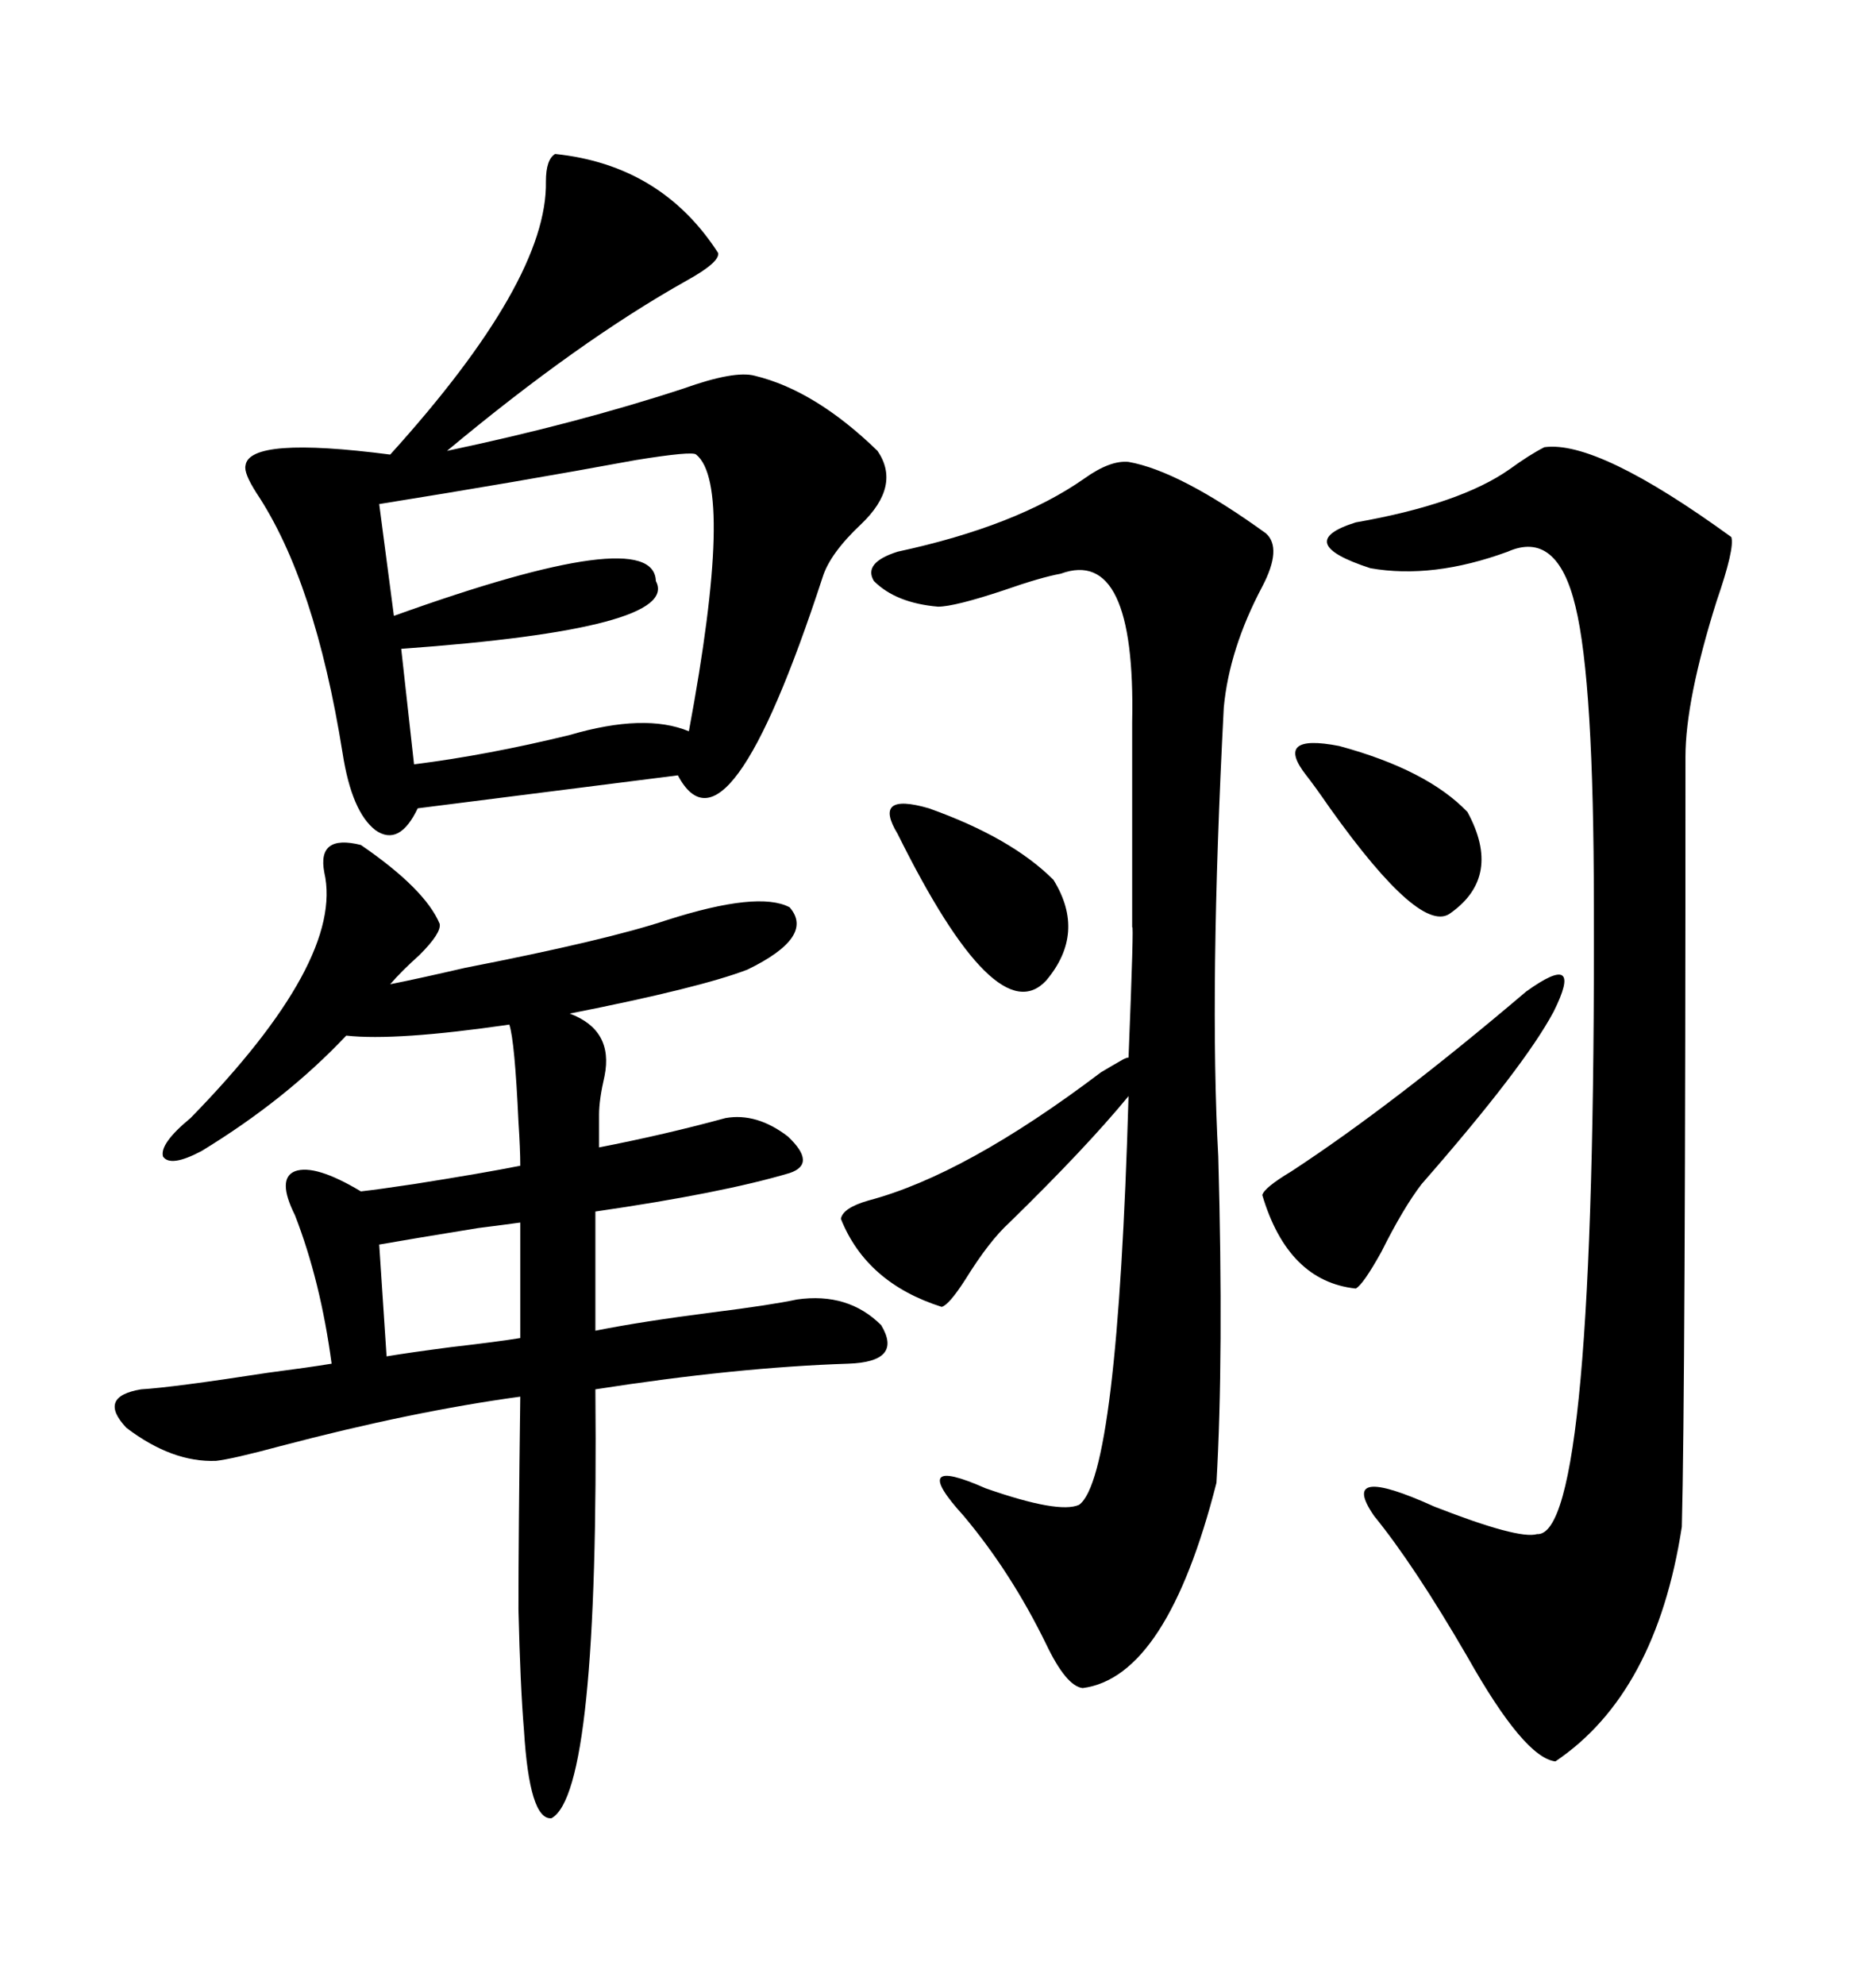 <svg xmlns="http://www.w3.org/2000/svg" xmlns:xlink="http://www.w3.org/1999/xlink" width="300" height="317.285"><path d="M88.77 24.61L88.77 24.61Q105.76 26.37 114.84 40.43L114.84 40.43Q115.14 41.89 109.86 44.82L109.86 44.82Q92.58 54.49 71.48 72.07L71.48 72.07Q92.29 67.68 109.28 62.11L109.28 62.11Q117.48 59.18 120.70 60.06L120.70 60.06Q130.37 62.40 140.33 72.07L140.33 72.07Q144.14 77.64 137.70 83.79L137.70 83.79Q132.71 88.48 131.54 92.29L131.54 92.29Q116.31 138.87 108.40 123.93L108.40 123.93L66.80 129.20Q63.87 135.35 60.06 132.71L60.06 132.71Q56.25 129.79 54.79 120.41L54.79 120.41Q50.39 92.87 41.02 78.81L41.02 78.81Q38.96 75.59 39.26 74.41L39.26 74.41Q39.84 69.73 62.40 72.66L62.40 72.66Q87.60 44.82 87.30 29.00L87.30 29.00Q87.30 25.49 88.77 24.61ZM106.64 147.07L106.64 147.07Q121.29 142.38 126.27 145.02L126.27 145.02Q130.37 149.71 119.53 154.98L119.53 154.98Q111.91 157.91 91.11 162.01L91.11 162.01Q98.14 164.65 96.68 171.97L96.68 171.97Q95.80 175.78 95.80 178.13L95.80 178.13L95.80 183.40Q106.35 181.35 116.02 178.71L116.02 178.71Q121.00 177.83 125.98 181.64L125.98 181.64Q130.66 186.04 126.27 187.50L126.27 187.50Q115.43 190.72 95.21 193.65L95.21 193.65L95.21 212.70Q102.54 211.23 113.96 209.77L113.96 209.77Q123.34 208.59 127.44 207.71L127.44 207.71Q135.64 206.54 140.92 211.82L140.92 211.82Q144.43 217.68 135.64 217.97L135.64 217.97Q117.77 218.55 95.21 222.07L95.21 222.07Q95.80 286.52 88.18 290.63L88.18 290.63Q84.67 290.92 83.79 276.56L83.79 276.56Q83.20 269.53 82.91 257.23L82.91 257.23Q82.91 245.51 83.20 223.24L83.20 223.24Q65.92 225.59 44.82 231.15L44.82 231.15Q37.21 233.20 34.57 233.50L34.57 233.50Q27.54 233.79 20.21 228.22L20.21 228.22Q15.53 223.24 22.56 222.07L22.56 222.07Q27.54 221.78 42.77 219.43L42.77 219.43Q49.51 218.55 53.03 217.97L53.03 217.97Q51.27 204.79 47.17 194.24L47.17 194.24Q44.24 188.38 47.17 187.21L47.17 187.21Q50.39 186.04 57.71 190.43L57.71 190.43Q60.35 190.14 66.21 189.26L66.21 189.26Q77.34 187.50 83.20 186.33L83.20 186.33Q83.20 183.69 82.91 179.30L82.91 179.30Q82.32 166.41 81.45 163.77L81.45 163.77Q63.28 166.41 55.37 165.53L55.37 165.53Q45.70 175.78 32.23 183.98L32.23 183.98Q27.25 186.62 26.07 184.86L26.07 184.86Q25.49 182.81 30.47 178.71L30.47 178.71Q55.08 153.52 51.86 139.45L51.86 139.45Q50.68 133.30 57.71 135.06L57.71 135.06Q67.97 142.09 70.31 147.66L70.31 147.66Q70.61 149.12 67.09 152.64L67.09 152.64Q64.16 155.27 62.40 157.32L62.40 157.32Q66.80 156.45 74.41 154.69L74.41 154.69Q96.97 150.29 106.64 147.07ZM176.07 171.39L176.07 171.39Q177.54 170.51 179.59 169.34L179.59 169.34Q180.18 169.04 180.47 169.04L180.47 169.04Q181.35 147.07 181.05 148.24L181.05 148.24Q181.05 142.68 181.05 135.06L181.05 135.06Q181.05 128.61 181.05 115.43L181.05 115.43Q181.64 87.30 169.63 91.70L169.63 91.70Q166.41 92.29 160.55 94.34L160.55 94.34Q152.64 96.97 150 96.97L150 96.97Q143.26 96.39 139.75 92.87L139.75 92.87Q137.99 89.94 143.55 88.18L143.55 88.18Q162.60 84.08 173.44 76.46L173.44 76.46Q177.54 73.54 180.47 73.83L180.47 73.83Q188.67 75.29 202.44 85.25L202.44 85.25Q205.08 87.60 201.86 93.75L201.86 93.75Q196.58 103.71 195.70 113.09L195.70 113.09Q193.36 158.20 194.82 184.86L194.82 184.86Q195.70 216.80 194.53 237.01L194.53 237.01Q186.62 268.07 173.14 269.82L173.14 269.82Q170.51 269.53 167.29 262.79L167.29 262.79Q161.72 251.37 154.10 242.29L154.10 242.29Q145.02 232.32 157.62 237.89L157.62 237.89Q169.34 241.99 172.56 240.53L172.56 240.53Q178.71 236.13 180.47 175.20L180.47 175.20Q173.73 183.40 161.43 195.41L161.43 195.41Q158.20 198.34 154.39 204.49L154.39 204.49Q151.76 208.59 150.59 208.89L150.59 208.89Q138.57 205.08 134.47 194.82L134.47 194.82Q134.77 193.07 138.87 191.89L138.87 191.89Q154.39 187.79 176.07 171.39ZM246.97 71.48L246.97 71.48Q255.47 70.31 276.86 85.84L276.86 85.84Q277.44 87.60 274.51 96.09L274.51 96.09Q269.53 111.91 269.53 121.00L269.53 121.00Q269.53 222.36 268.95 244.04L268.95 244.04Q264.84 270.70 248.73 281.54L248.73 281.54Q243.75 280.96 234.67 264.84L234.67 264.84Q226.17 250.20 219.73 242.29L219.73 242.29Q213.87 233.79 229.39 240.82L229.39 240.82Q242.87 246.09 245.80 245.21L245.80 245.21Q255.18 245.80 254.88 144.73L254.88 144.73Q254.88 108.98 251.95 96.97L251.95 96.97Q249.02 84.67 241.11 88.18L241.11 88.18Q229.10 92.58 219.14 90.82L219.14 90.82Q206.54 86.72 216.80 83.50L216.80 83.50Q233.50 80.57 241.41 75L241.41 75Q244.63 72.66 246.97 71.48ZM111.33 72.66L111.33 72.66Q110.74 72.07 101.66 73.54L101.66 73.54Q82.62 77.05 60.64 80.57L60.64 80.57L62.99 98.44Q104.59 83.50 104.88 92.87L104.88 92.87Q108.98 100.49 64.16 103.71L64.16 103.71L66.21 122.17Q77.93 120.70 91.11 117.48L91.11 117.48Q103.13 113.96 110.16 116.89L110.16 116.89Q117.48 77.64 111.33 72.66ZM244.04 158.50L244.04 158.50Q253.42 151.76 248.44 161.72L248.44 161.72Q243.75 170.51 227.34 189.26L227.34 189.26Q224.41 193.07 220.90 200.10L220.90 200.10Q217.97 205.37 216.80 205.96L216.80 205.96Q205.96 204.79 201.86 191.02L201.86 191.02Q202.15 189.84 206.54 187.21L206.54 187.21Q222.66 176.66 244.04 158.50ZM143.55 133.30L143.55 133.30Q139.45 126.56 148.54 129.20L148.54 129.20Q161.72 133.89 168.46 140.63L168.46 140.63Q173.73 149.12 167.29 156.74L167.29 156.74Q159.38 165.23 143.55 133.30ZM208.89 123.93L208.89 123.93Q203.61 117.19 214.16 119.24L214.16 119.24Q228.22 123.05 234.67 129.79L234.67 129.79Q240.23 140.04 232.03 145.90L232.03 145.90Q227.34 149.71 212.70 129.20L212.70 129.20Q210.06 125.39 208.89 123.93ZM83.20 213.87L83.20 195.41Q81.15 195.70 76.46 196.29L76.46 196.29Q65.63 198.05 60.64 198.93L60.64 198.93L61.82 216.80Q65.33 216.21 72.07 215.33L72.07 215.33Q79.69 214.45 83.20 213.87L83.20 213.87Z"/></svg>